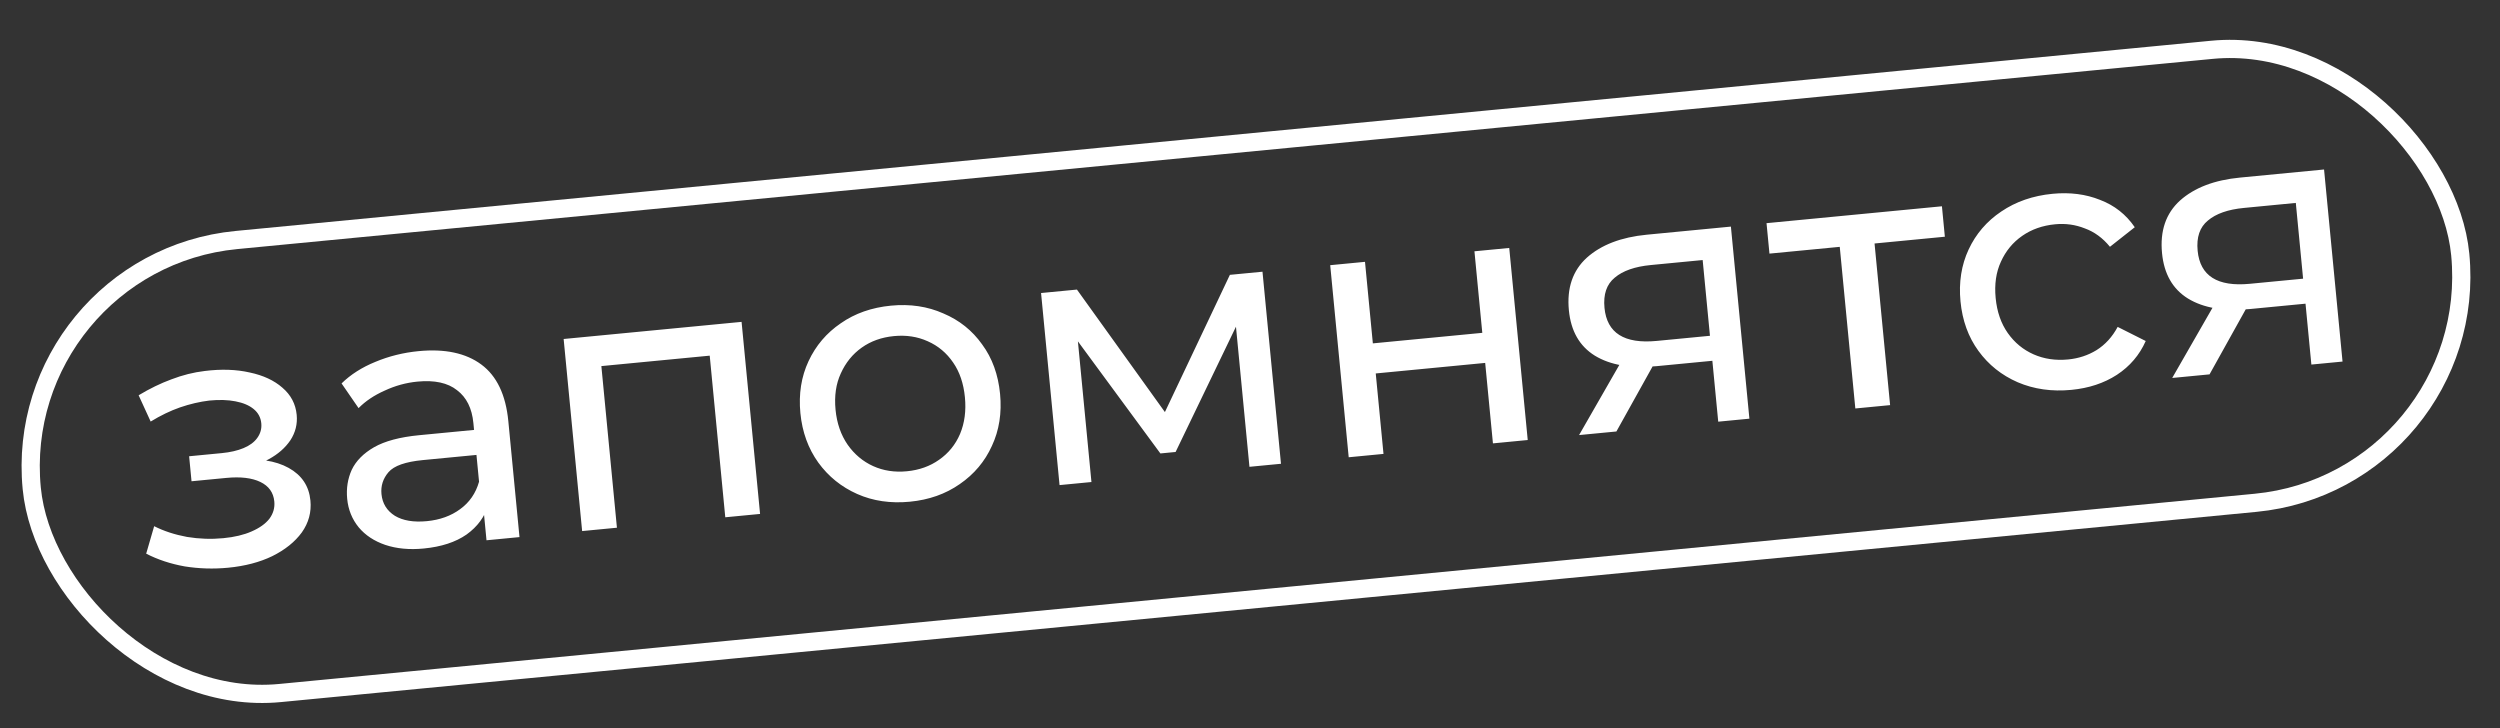 <?xml version="1.0" encoding="UTF-8"?> <svg xmlns="http://www.w3.org/2000/svg" width="206" height="60" viewBox="0 0 206 60" fill="none"><rect x="0" y="0" width="206" height="60" fill="#333333" stroke="none"/> <path d="M18.789 46.781C20.182 46.647 21.397 46.329 22.434 45.827C23.489 45.303 24.3 44.653 24.868 43.875C25.434 43.077 25.671 42.2 25.579 41.244C25.464 40.05 24.866 39.153 23.783 38.554C22.701 37.955 21.274 37.741 19.502 37.912L19.449 38.61C20.484 38.51 21.383 38.253 22.147 37.838C22.911 37.423 23.504 36.903 23.926 36.28C24.346 35.637 24.52 34.937 24.447 34.18C24.361 33.285 23.968 32.539 23.267 31.943C22.587 31.346 21.693 30.93 20.585 30.695C19.476 30.44 18.236 30.398 16.866 30.57C15.952 30.678 15.04 30.907 14.129 31.256C13.236 31.583 12.334 32.022 11.423 32.571L12.415 34.736C13.231 34.236 14.037 33.847 14.834 33.569C15.651 33.289 16.457 33.101 17.251 33.005C18.067 32.926 18.783 32.948 19.397 33.069C20.032 33.189 20.534 33.402 20.905 33.708C21.276 34.014 21.485 34.405 21.531 34.883C21.573 35.321 21.461 35.724 21.195 36.091C20.947 36.436 20.572 36.714 20.07 36.923C19.567 37.132 18.968 37.27 18.271 37.337L15.584 37.596L15.782 39.656L18.649 39.38C19.823 39.267 20.758 39.378 21.453 39.713C22.149 40.048 22.532 40.584 22.603 41.32C22.653 41.838 22.518 42.313 22.198 42.745C21.876 43.158 21.387 43.507 20.731 43.791C20.095 44.073 19.319 44.258 18.404 44.346C17.408 44.442 16.41 44.408 15.41 44.243C14.408 44.058 13.505 43.763 12.703 43.358L12.046 45.622C12.998 46.113 14.056 46.463 15.222 46.672C16.405 46.86 17.594 46.896 18.789 46.781ZM40.088 44.519L39.766 41.174L39.557 40.562L39.007 34.858C38.891 33.644 38.442 32.742 37.662 32.154C36.9 31.545 35.812 31.308 34.399 31.444C33.463 31.534 32.563 31.782 31.698 32.186C30.831 32.571 30.113 33.052 29.546 33.629L28.145 31.594C28.898 30.859 29.825 30.267 30.927 29.819C32.047 29.35 33.235 29.055 34.489 28.934C36.659 28.725 38.382 29.091 39.658 30.034C40.934 30.976 41.677 32.532 41.886 34.701L42.806 44.257L40.088 44.519ZM34.91 45.198C33.735 45.312 32.681 45.212 31.747 44.9C30.832 44.586 30.103 44.104 29.558 43.453C29.011 42.783 28.694 41.999 28.608 41.103C28.526 40.248 28.65 39.452 28.981 38.717C29.332 37.98 29.945 37.358 30.821 36.852C31.716 36.344 32.95 36.014 34.523 35.862L39.54 35.379L39.738 37.44L34.841 37.911C33.407 38.049 32.465 38.381 32.013 38.907C31.562 39.433 31.368 40.034 31.433 40.711C31.508 41.487 31.877 42.085 32.54 42.503C33.202 42.901 34.08 43.048 35.175 42.943C36.25 42.839 37.162 42.51 37.913 41.956C38.683 41.399 39.203 40.646 39.473 39.696L40.23 41.612C39.942 42.584 39.347 43.395 38.445 44.044C37.541 44.674 36.363 45.058 34.91 45.198ZM47.968 43.76L46.444 27.933L61.106 26.522L62.63 42.348L59.763 42.624L58.412 28.589L59.168 29.24L48.865 30.232L49.483 29.449L50.835 43.484L47.968 43.76ZM74.973 41.341C73.38 41.494 71.933 41.282 70.632 40.704C69.331 40.126 68.263 39.264 67.43 38.119C66.594 36.954 66.102 35.595 65.952 34.042C65.8 32.469 66.025 31.041 66.624 29.758C67.224 28.474 68.109 27.435 69.278 26.639C70.445 25.823 71.825 25.339 73.418 25.185C74.99 25.034 76.427 25.247 77.729 25.825C79.048 26.381 80.115 27.233 80.928 28.38C81.76 29.506 82.252 30.865 82.406 32.457C82.557 34.03 82.333 35.458 81.733 36.742C81.153 38.023 80.27 39.073 79.083 39.89C77.916 40.706 76.546 41.189 74.973 41.341ZM74.731 38.832C75.747 38.734 76.631 38.418 77.383 37.884C78.155 37.347 78.73 36.639 79.107 35.759C79.483 34.859 79.617 33.851 79.509 32.736C79.4 31.602 79.077 30.648 78.541 29.876C78.002 29.084 77.303 28.498 76.443 28.119C75.602 27.738 74.674 27.596 73.659 27.694C72.644 27.792 71.76 28.108 71.008 28.642C70.255 29.177 69.681 29.885 69.283 30.767C68.884 31.63 68.739 32.628 68.849 33.763C68.956 34.878 69.29 35.84 69.85 36.65C70.408 37.44 71.108 38.026 71.948 38.407C72.788 38.788 73.716 38.93 74.731 38.832ZM87.307 39.972L85.784 24.145L88.74 23.861L96.675 34.911L95.481 35.026L101.342 22.647L104.029 22.389L105.553 38.215L102.955 38.465L101.742 25.864L102.245 26.087L96.87 37.243L95.616 37.364L88.16 27.232L88.716 27.058L89.935 39.719L87.307 39.972ZM111.133 37.678L109.609 21.851L112.476 21.575L113.123 28.294L122.141 27.426L121.494 20.707L124.361 20.431L125.885 36.258L123.018 36.534L122.379 29.904L113.361 30.773L114 37.402L111.133 37.678ZM141.582 34.746L141.047 29.192L141.547 29.686L136.5 30.172C134.39 30.375 132.694 30.087 131.414 29.306C130.153 28.523 129.44 27.276 129.275 25.564C129.099 23.732 129.593 22.288 130.757 21.232C131.941 20.173 133.588 19.542 135.698 19.339L142.626 18.672L144.15 34.499L141.582 34.746ZM130.115 35.85L133.831 29.374L136.788 29.09L133.191 35.554L130.115 35.85ZM140.961 28.296L140.222 20.622L140.747 21.385L136.029 21.839C134.715 21.965 133.724 22.312 133.055 22.879C132.384 23.426 132.103 24.256 132.21 25.371C132.41 27.442 133.843 28.349 136.511 28.092L141.348 27.626L140.961 28.296ZM152.879 33.658L151.524 19.593L152.313 20.271L145.803 20.898L145.562 18.389L160.015 16.998L160.256 19.506L153.776 20.13L154.391 19.317L155.745 33.382L152.879 33.658ZM170.686 32.125C169.073 32.28 167.596 32.071 166.255 31.496C164.934 30.92 163.856 30.06 163.023 28.914C162.189 27.769 161.696 26.41 161.545 24.837C161.394 23.265 161.618 21.836 162.217 20.553C162.817 19.27 163.712 18.229 164.901 17.431C166.108 16.612 167.517 16.125 169.13 15.969C170.563 15.831 171.865 15.997 173.036 16.467C174.224 16.916 175.181 17.667 175.905 18.723L173.86 20.336C173.268 19.61 172.576 19.104 171.785 18.818C171.012 18.511 170.198 18.398 169.342 18.481C168.306 18.58 167.403 18.898 166.631 19.435C165.858 19.971 165.274 20.681 164.876 21.563C164.477 22.425 164.332 23.424 164.442 24.558C164.551 25.693 164.885 26.655 165.443 27.446C166.001 28.236 166.711 28.82 167.571 29.2C168.431 29.579 169.379 29.719 170.414 29.619C171.27 29.537 172.049 29.281 172.751 28.852C173.471 28.401 174.053 27.762 174.496 26.936L176.808 28.099C176.296 29.254 175.502 30.184 174.424 30.891C173.365 31.575 172.119 31.987 170.686 32.125ZM190.457 30.04L189.923 24.486L190.422 24.98L185.376 25.466C183.265 25.669 181.57 25.38 180.289 24.599C179.028 23.817 178.315 22.569 178.151 20.857C177.974 19.026 178.468 17.582 179.632 16.525C180.816 15.467 182.463 14.836 184.574 14.633L191.502 13.966L193.025 29.793L190.457 30.04ZM178.99 31.144L182.707 24.668L185.663 24.384L182.066 30.848L178.99 31.144ZM189.836 23.59L189.097 15.915L189.623 16.678L184.905 17.133C183.591 17.259 182.599 17.606 181.931 18.173C181.26 18.719 180.978 19.55 181.086 20.665C181.285 22.735 182.719 23.642 185.386 23.385L190.224 22.92L189.836 23.59Z" fill="white"></path> <rect x="0.818" y="21.575" width="201.035" height="37.5" rx="18.75" transform="rotate(-5.5 0.818 21.575)" stroke="white" stroke-width="1.5"></rect> </svg> 